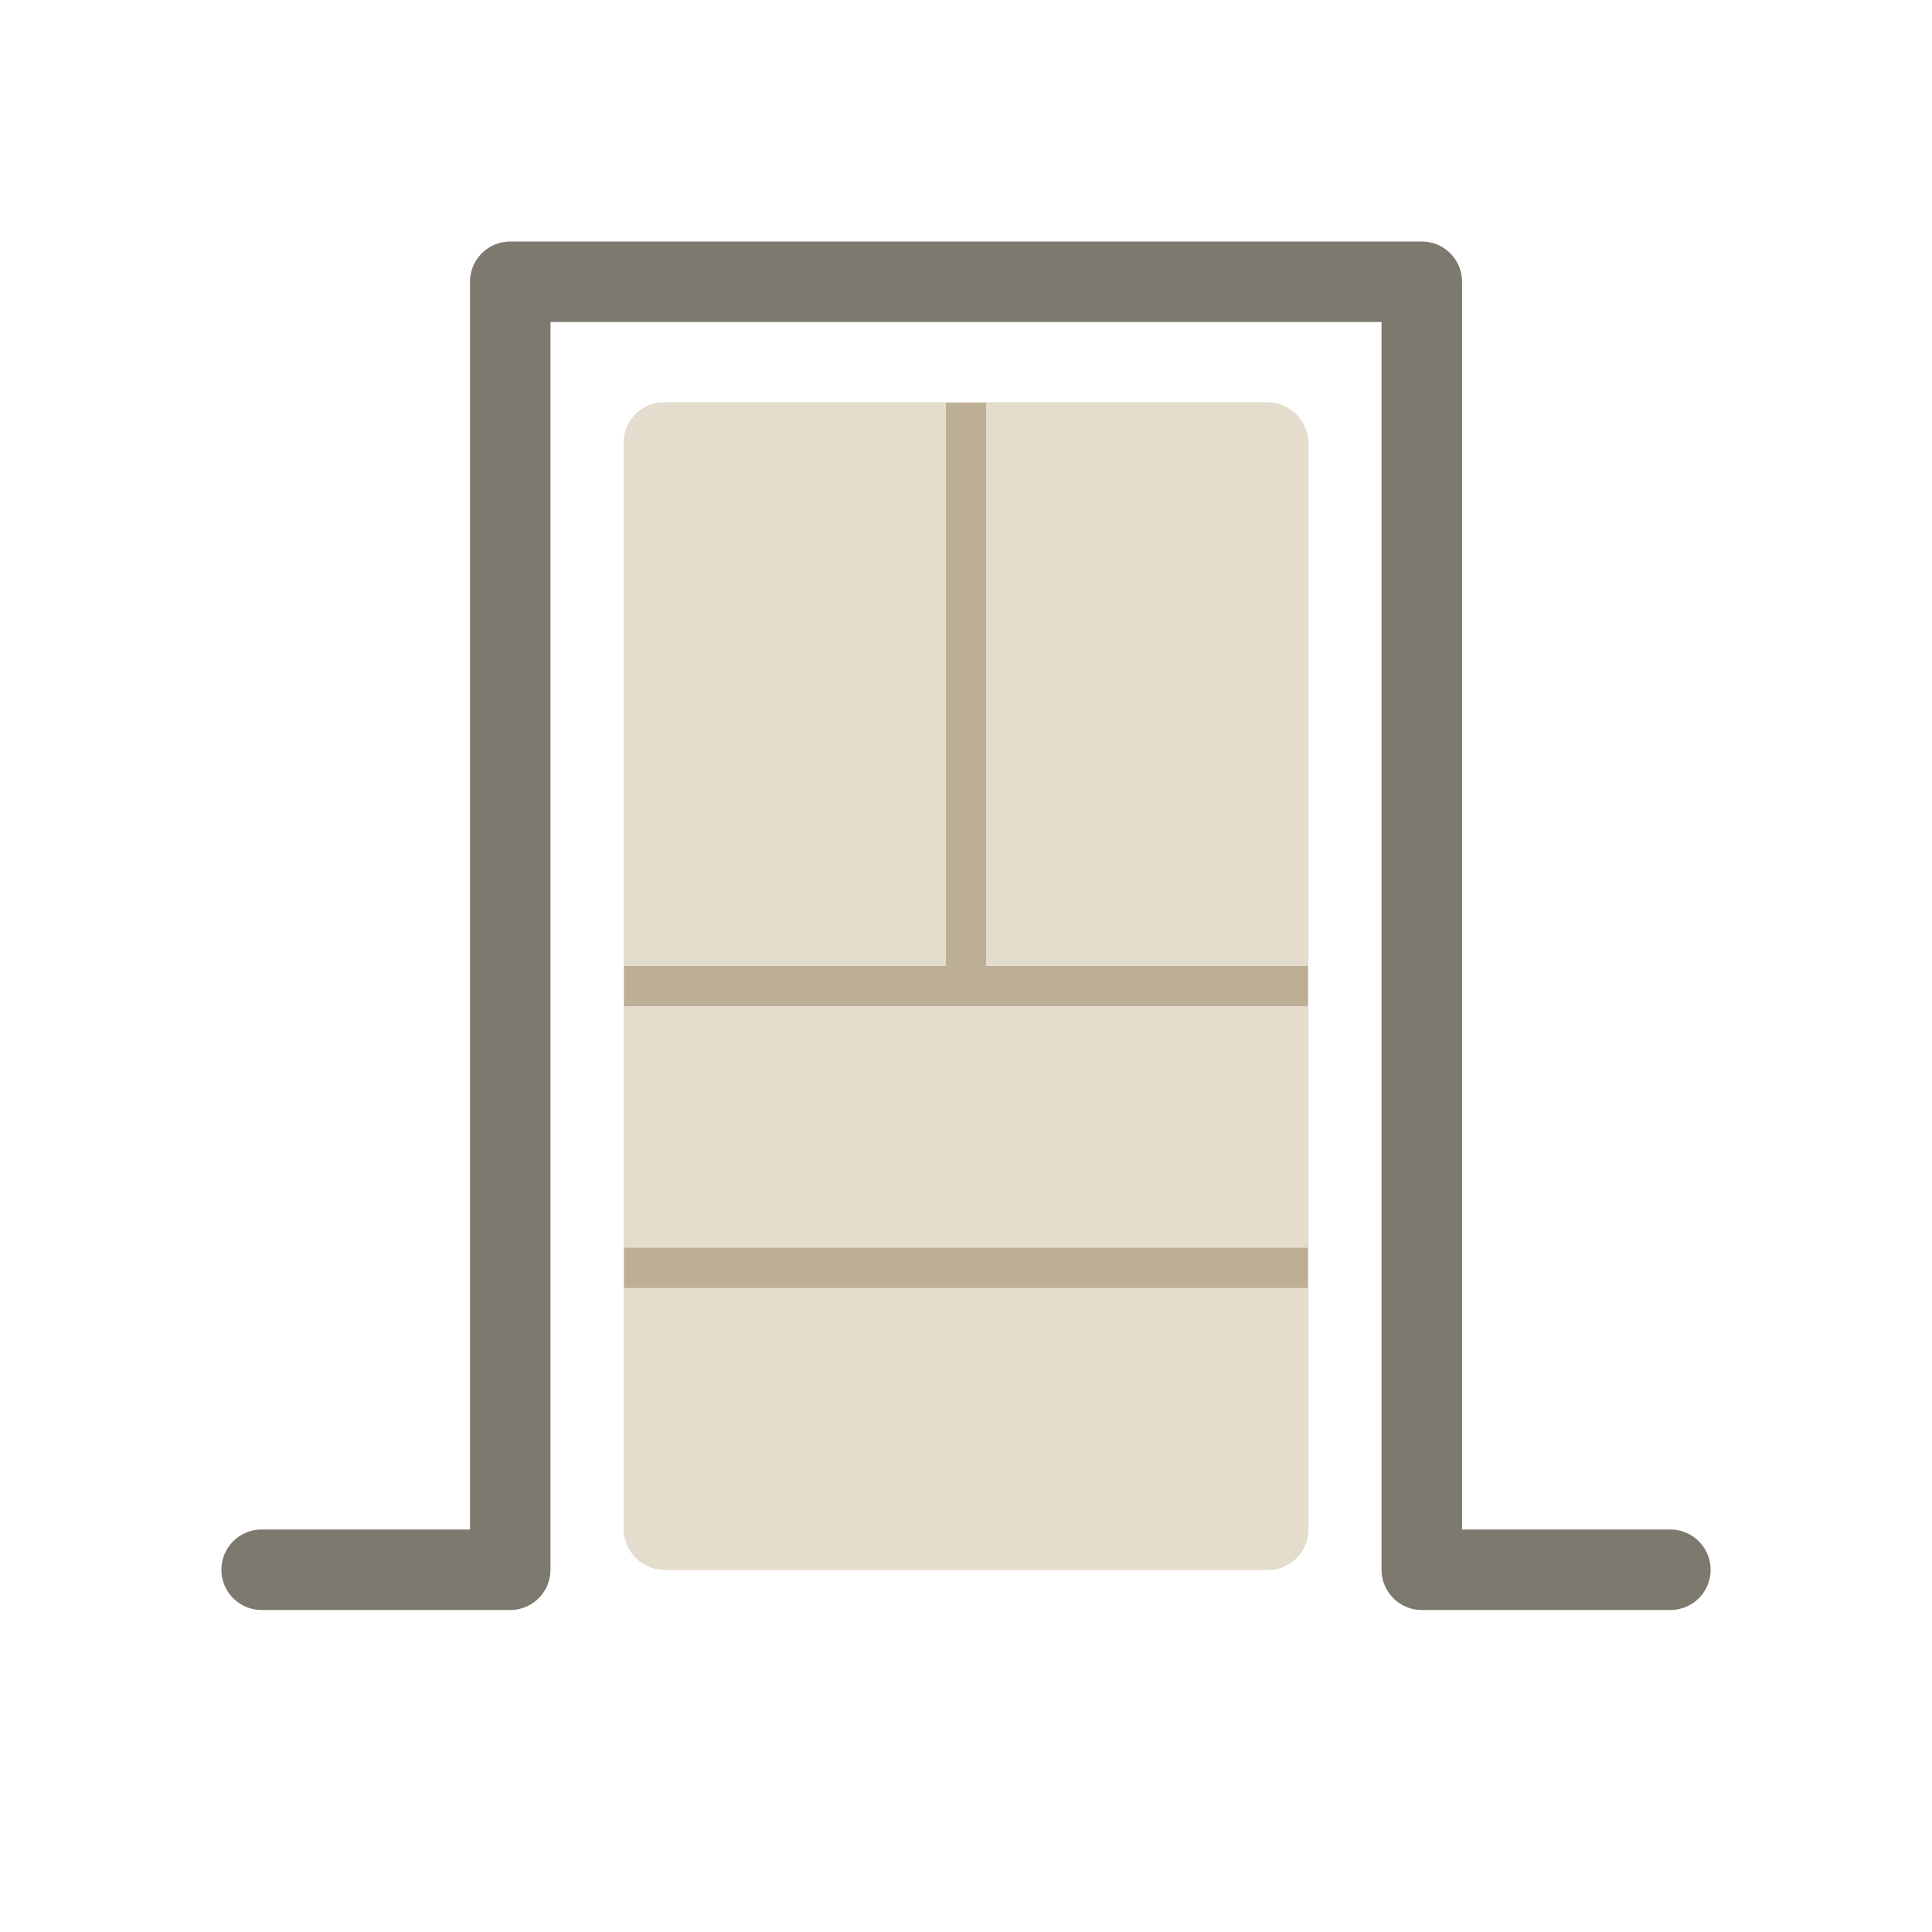 <svg width="48" height="48" viewBox="0 0 48 48" fill="none" xmlns="http://www.w3.org/2000/svg">
<rect x="15.5" y="10" width="17" height="29" rx="1" fill="#BDAE96"/>
<path d="M15.5 32H32.5V38C32.5 38.552 32.052 39 31.5 39H16.5C15.948 39 15.5 38.552 15.5 38V32Z" fill="#E4DDCD"/>
<path d="M15.5 25H32.5V31H15.5V25Z" fill="#E4DDCD"/>
<path d="M15.5 11C15.5 10.448 15.948 10 16.5 10H23.5V24H15.5V11Z" fill="#E4DDCD"/>
<path d="M24.5 10H31.5C32.052 10 32.5 10.448 32.5 11V24H24.5V10Z" fill="#E4DDCD"/>
<path d="M6.5 39H12.677V7H35.324V39H41.5" stroke="#7E796E" stroke-width="2" stroke-linecap="round" stroke-linejoin="round"/>
</svg>
